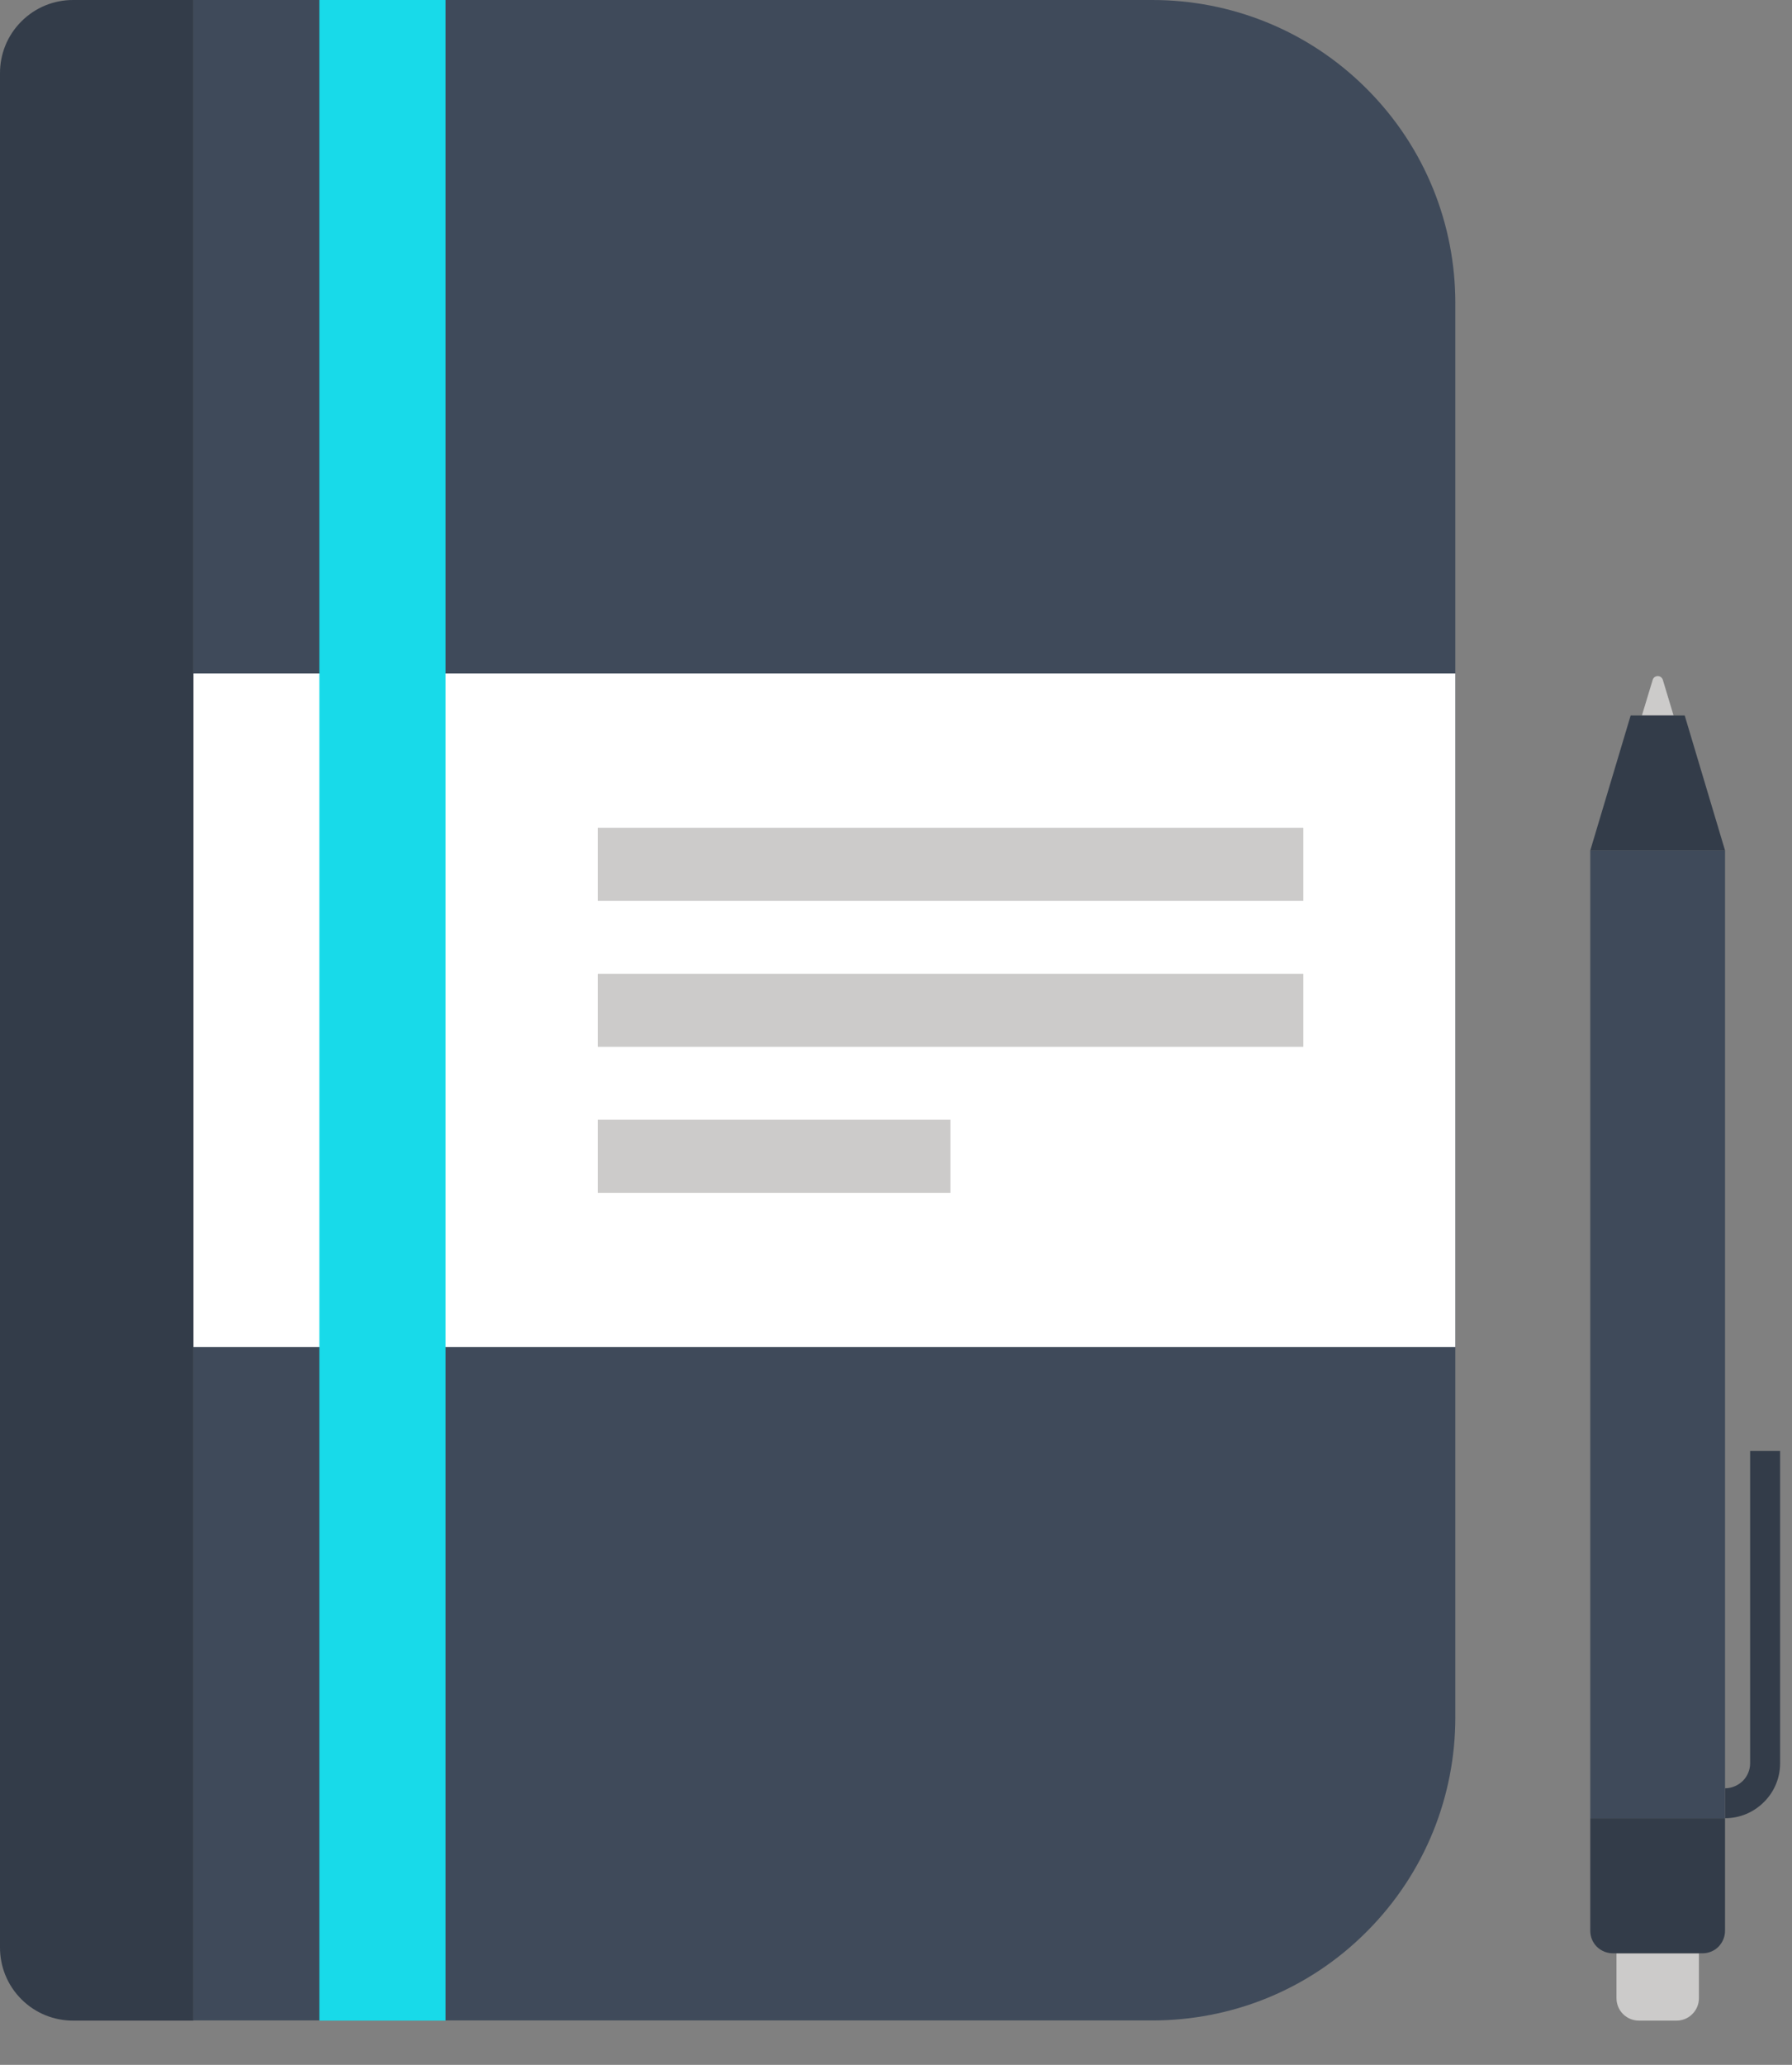 <?xml version="1.0" encoding="UTF-8"?> <svg xmlns="http://www.w3.org/2000/svg" width="33" height="38" viewBox="0 0 33 38" fill="none"><rect x="0" y="0" width="33" height="38" fill="#808080" stroke="none"/><g clip-path="url(#clip0_95_20317)"><path d="M26.8 31.608C26.8 33.034 26.255 34.462 25.167 35.55C24.079 36.641 22.651 37.183 21.222 37.183H3.559V0H21.222C22.651 0 24.079 0.545 25.167 1.633C26.258 2.724 26.8 4.149 26.8 5.575V31.608Z" fill="#3F4A5A"></path><path d="M26.8 12.395H3.559V24.791H26.8V12.395Z" fill="white"></path><path d="M17.503 20.607H11.008V21.952H17.503V20.607Z" fill="#CCCBCA"></path><path d="M24.001 17.921H11.008V19.265H24.001V17.921Z" fill="#CCCBCA"></path><path d="M24.001 15.234H11.008V16.579H24.001V15.234Z" fill="#CCCBCA"></path><path d="M3.557 37.186H1.345C1.001 37.186 0.657 37.056 0.394 36.793C0.13 36.529 0 36.185 0 35.841V1.345C0 1.001 0.13 0.657 0.394 0.394C0.657 0.13 1.001 0 1.345 0H3.561V37.186H3.557Z" fill="#333C49"></path><path d="M8.205 0H5.881V37.186H8.205V0Z" fill="#18DAE9"></path><path d="M31.767 15.652H29.285V33.464H31.767V15.652Z" fill="#3F4A5A"></path><path d="M31.283 35.947H29.768V36.774C29.768 36.879 29.808 36.985 29.888 37.065C29.969 37.146 30.074 37.186 30.183 37.186H30.874C30.979 37.186 31.085 37.146 31.165 37.065C31.246 36.985 31.286 36.879 31.286 36.774V35.947H31.283Z" fill="#CCCBCA"></path><path d="M31.767 35.531C31.767 35.637 31.727 35.742 31.646 35.826C31.566 35.906 31.46 35.947 31.355 35.947H29.7C29.595 35.947 29.487 35.906 29.406 35.826C29.325 35.745 29.285 35.64 29.285 35.531V33.464H31.767V35.531Z" fill="#333C49"></path><path d="M31.768 33.461V32.91C31.888 32.91 32.006 32.86 32.096 32.773C32.18 32.687 32.229 32.572 32.229 32.451V26.703H32.781V32.451C32.781 32.718 32.675 32.975 32.483 33.164C32.291 33.356 32.037 33.461 31.768 33.461Z" fill="#333C49"></path><path d="M30.236 13.167L30.435 12.51C30.447 12.47 30.484 12.442 30.528 12.442C30.571 12.442 30.608 12.47 30.621 12.51L30.819 13.167H30.239H30.236Z" fill="#CCCBCA"></path><path d="M31.024 13.167H30.029L29.285 15.652H31.767L31.024 13.167Z" fill="#333C49"></path></g><defs><clipPath id="clip0_95_20317"><rect width="32.78" height="37.186" fill="white"></rect></clipPath></defs></svg> 